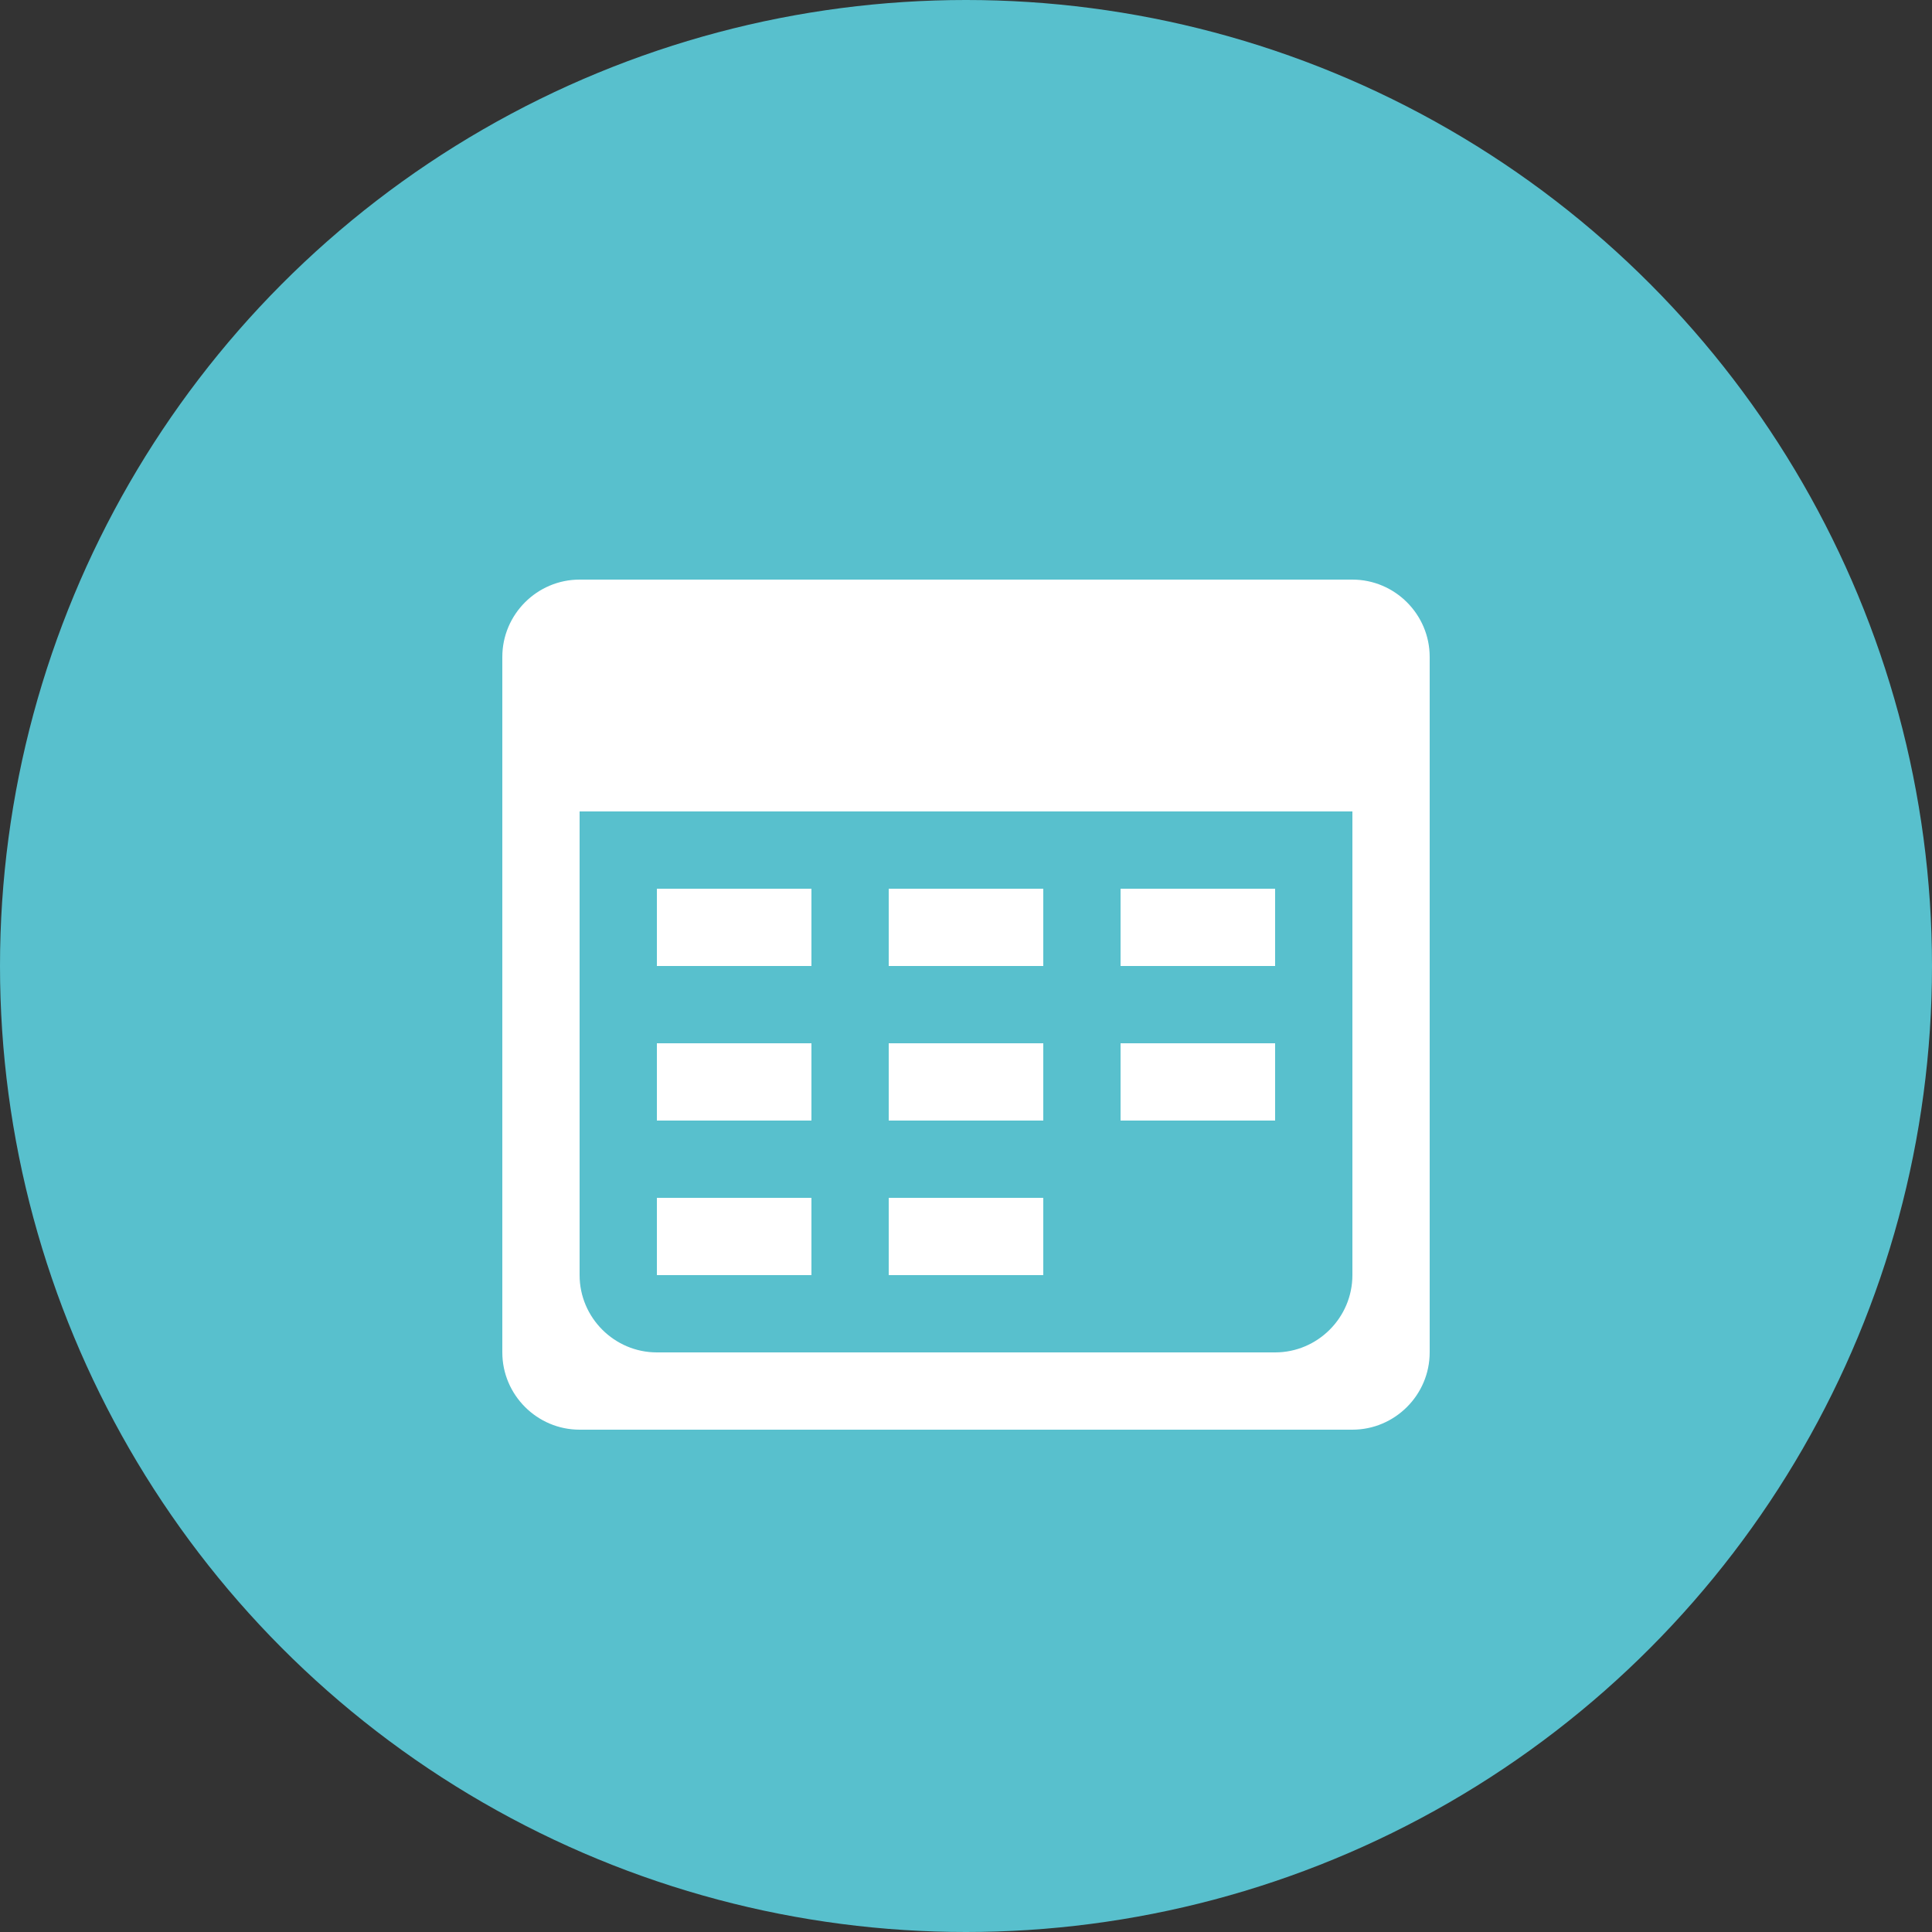 <?xml version="1.0" encoding="utf-8"?>
<!-- Generator: Adobe Illustrator 21.1.0, SVG Export Plug-In . SVG Version: 6.00 Build 0)  -->
<svg version="1.1" id="_x36_" xmlns="http://www.w3.org/2000/svg" xmlns:xlink="http://www.w3.org/1999/xlink" x="0px" y="0px"
	 width="50px" height="50px" viewBox="0 0 50 50" style="enable-background:new 0 0 50 50;" xml:space="preserve">
<rect x="0" y="0" width="50" height="50" fill="#333333" stroke="none"/>
<style type="text/css">
	.st0{fill:#58C0CD;}
	.st1{fill:#FFFFFF;}
</style>
<circle class="st0" cx="25" cy="25" r="25"/>
<path class="st1" d="M35,15H15c-1.1,0-2,0.9-2,2v18c0,1.1,0.9,2,2,2h20c1.1,0,2-0.9,2-2V17C37,15.9,36.1,15,35,15z M35,33
	c0,1.1-0.9,2-2,2H17c-1.1,0-2-0.9-2-2V21h20V33z M21,25h-4v-2h4V25z M27,25h-4v-2h4V25z M33,25h-4v-2h4V25z M21,29h-4v-2h4V29z
	 M27,29h-4v-2h4V29z M33,29h-4v-2h4V29z M21,33h-4v-2h4V33z M27,33h-4v-2h4V33z"/>
</svg>
